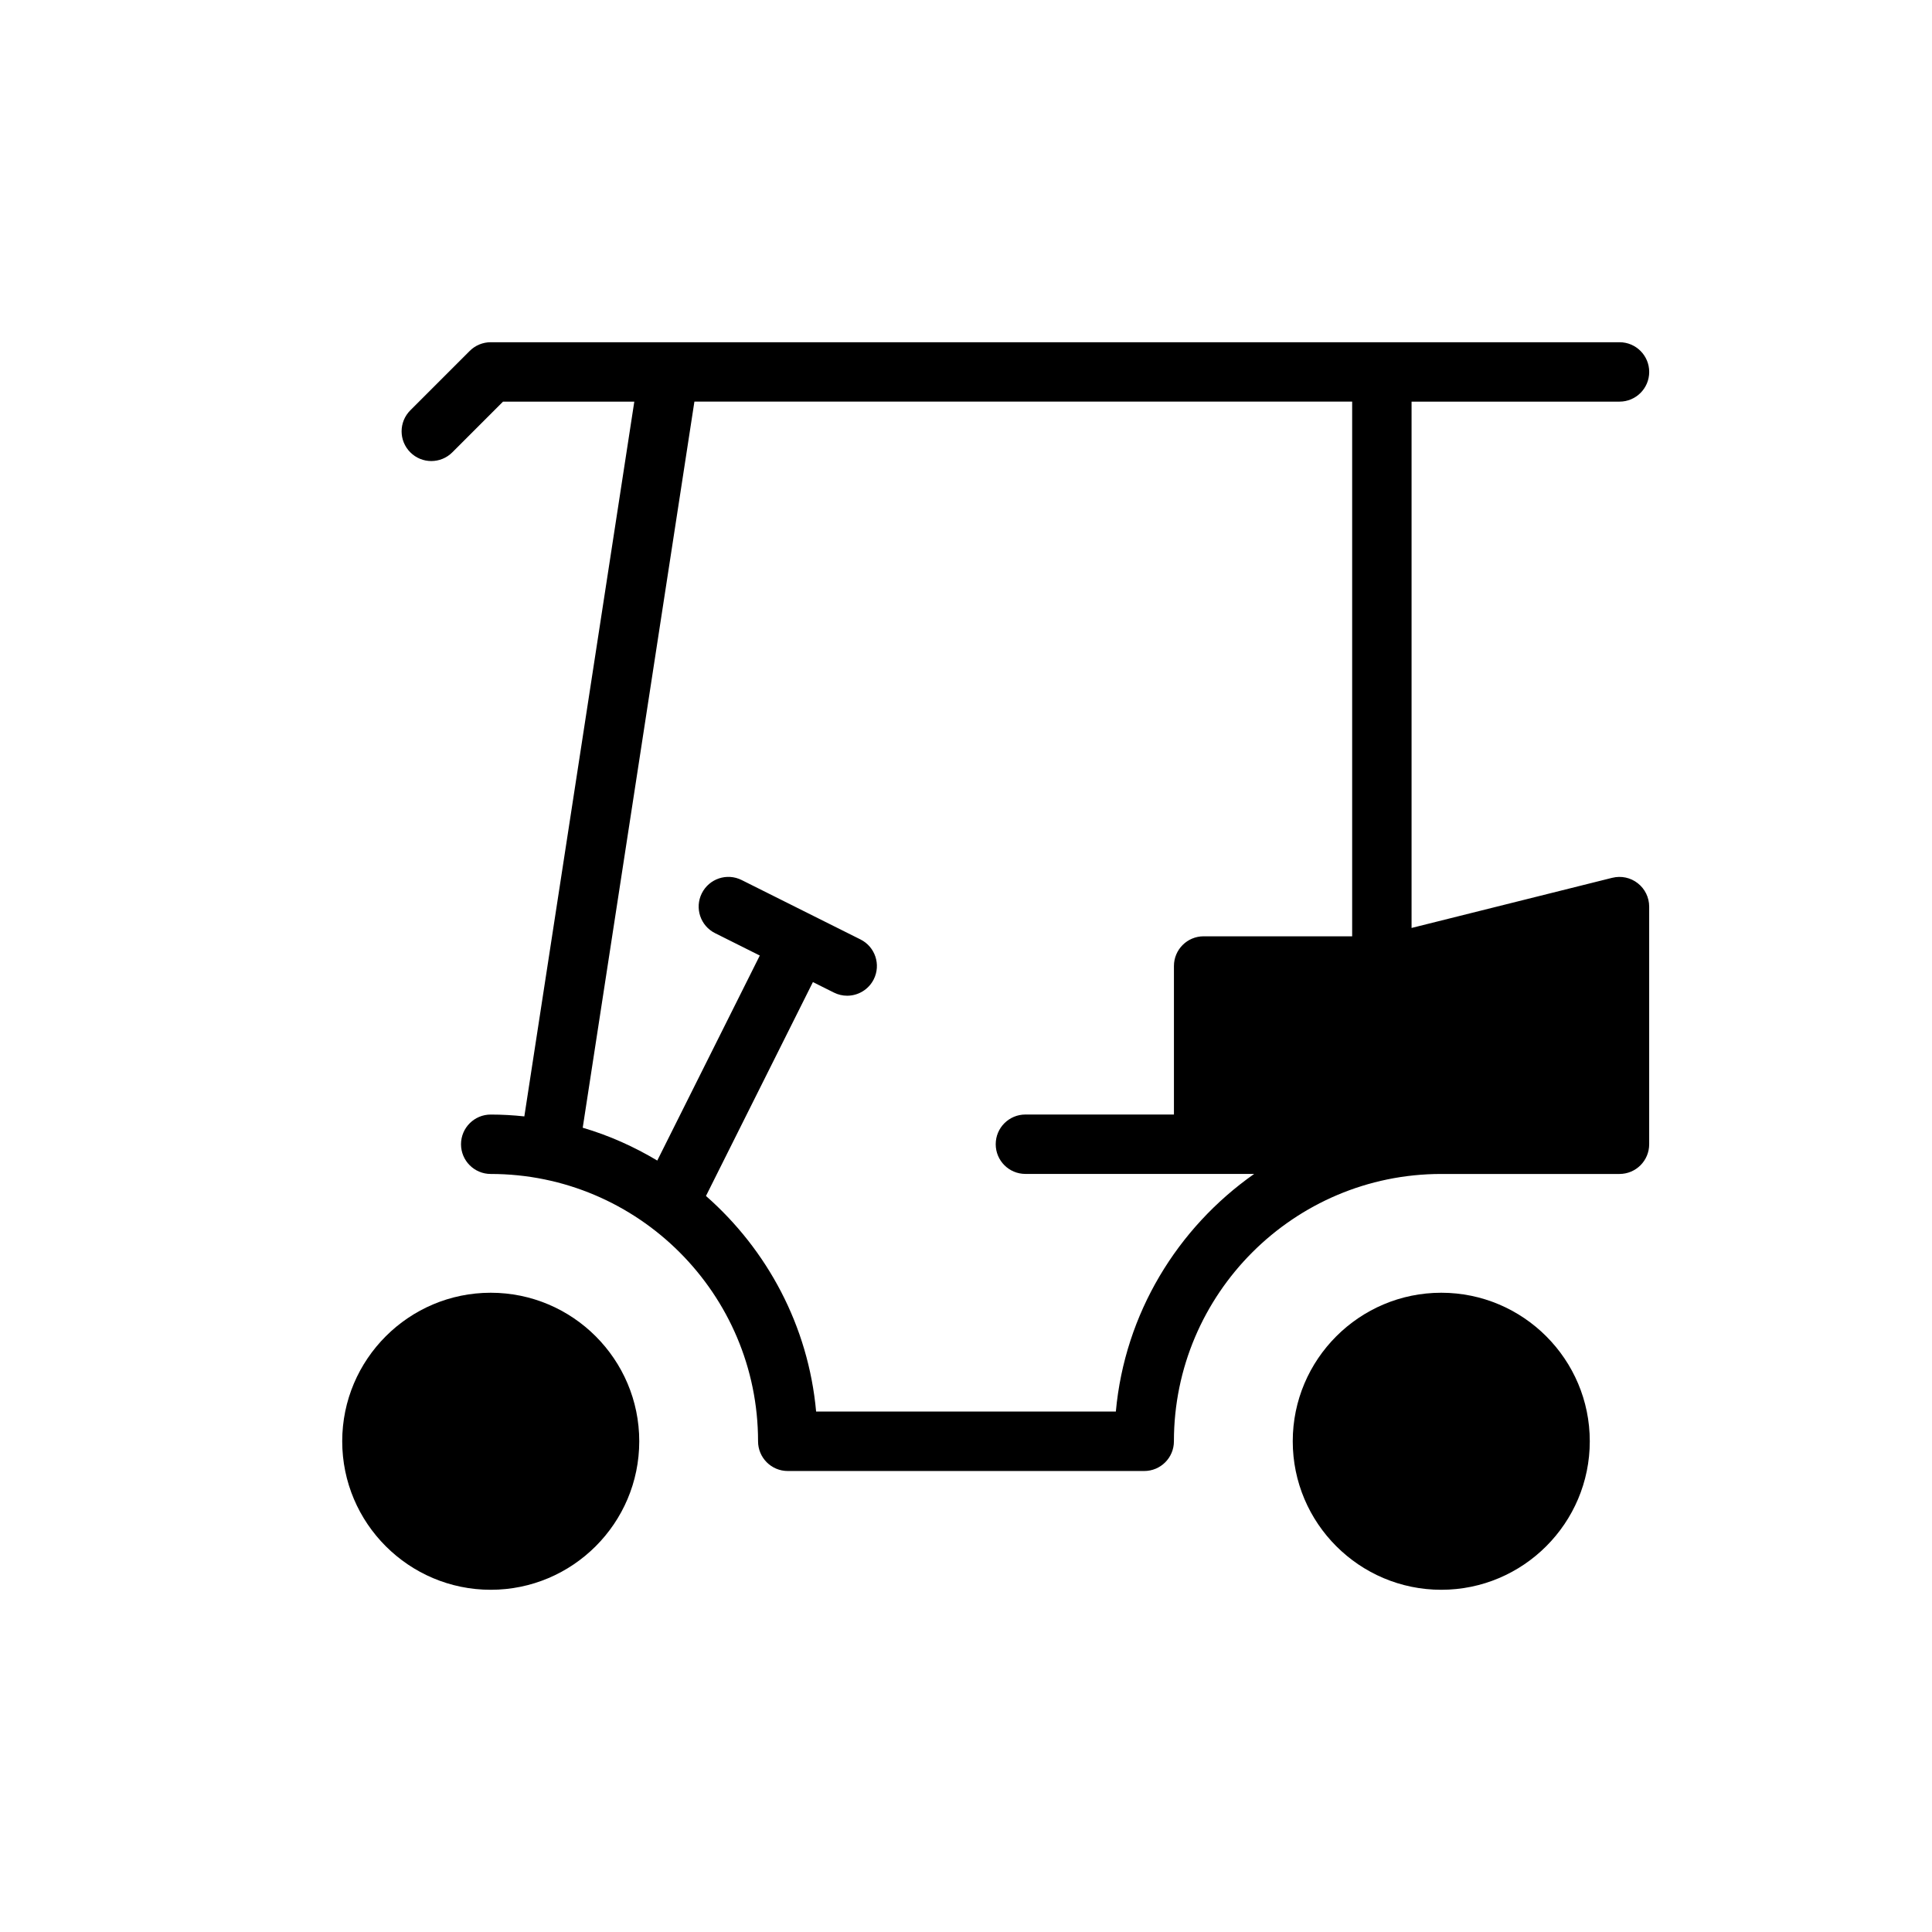 <?xml version="1.0" encoding="UTF-8"?>
<!-- The Best Svg Icon site in the world: iconSvg.co, Visit us! https://iconsvg.co -->
<svg fill="#000000" width="800px" height="800px" version="1.1" viewBox="144 144 512 512" xmlns="http://www.w3.org/2000/svg">
 <g>
  <path d="m274.05 486.59c-21.703 0-39.359 17.656-39.359 39.359s17.656 39.359 39.359 39.359 39.359-17.656 39.359-39.359-17.664-39.359-39.359-39.359z"/>
  <path d="m525.95 486.59c-21.703 0-39.359 17.656-39.359 39.359s17.656 39.359 39.359 39.359 39.359-17.656 39.359-39.359c0.004-21.703-17.656-39.359-39.359-39.359z"/>
  <path d="m571.28 376.62-53.199 13.297v-139.48h55.105c4.352 0 7.871-3.527 7.871-7.871s-3.519-7.871-7.871-7.871h-299.14c-2.086 0-4.094 0.828-5.566 2.305l-15.742 15.742c-3.078 3.078-3.078 8.055 0 11.133 1.535 1.535 3.547 2.309 5.562 2.309s4.031-0.77 5.566-2.305l13.438-13.441h34.793l-29.141 189.42c-2.93-0.316-5.902-0.488-8.91-0.488-4.344 0-7.871 3.519-7.871 7.871 0 4.352 3.527 7.871 7.871 7.871 39.062 0 70.848 31.781 70.848 70.848 0 4.352 3.527 7.871 7.871 7.871h94.465c4.352 0 7.871-3.519 7.871-7.871 0-39.07 31.781-70.848 70.848-70.848h47.23c4.352 0 7.871-3.519 7.871-7.871v-62.977c0-2.426-1.117-4.715-3.031-6.203-1.906-1.496-4.402-2.023-6.742-1.434zm-131.57 141.46h-79.43c-2.055-22.719-12.965-42.879-29.191-57.137l28.34-56.68 5.559 2.777c1.133 0.566 2.332 0.836 3.512 0.836 2.891 0 5.668-1.598 7.055-4.352 1.945-3.891 0.371-8.621-3.519-10.562l-31.488-15.742c-3.898-1.953-8.621-0.363-10.562 3.519-1.945 3.891-0.371 8.621 3.519 10.562l11.848 5.926-27.168 54.332c-6.148-3.668-12.754-6.652-19.758-8.699l29.598-192.43h174.31v141.7h-39.359c-4.352 0-7.871 3.527-7.871 7.871v39.359h-39.359c-4.352 0-7.871 3.519-7.871 7.871 0 4.352 3.519 7.871 7.871 7.871h60.621c-20.312 14.27-34.293 36.941-36.656 62.98z"/>
 </g>
</svg>